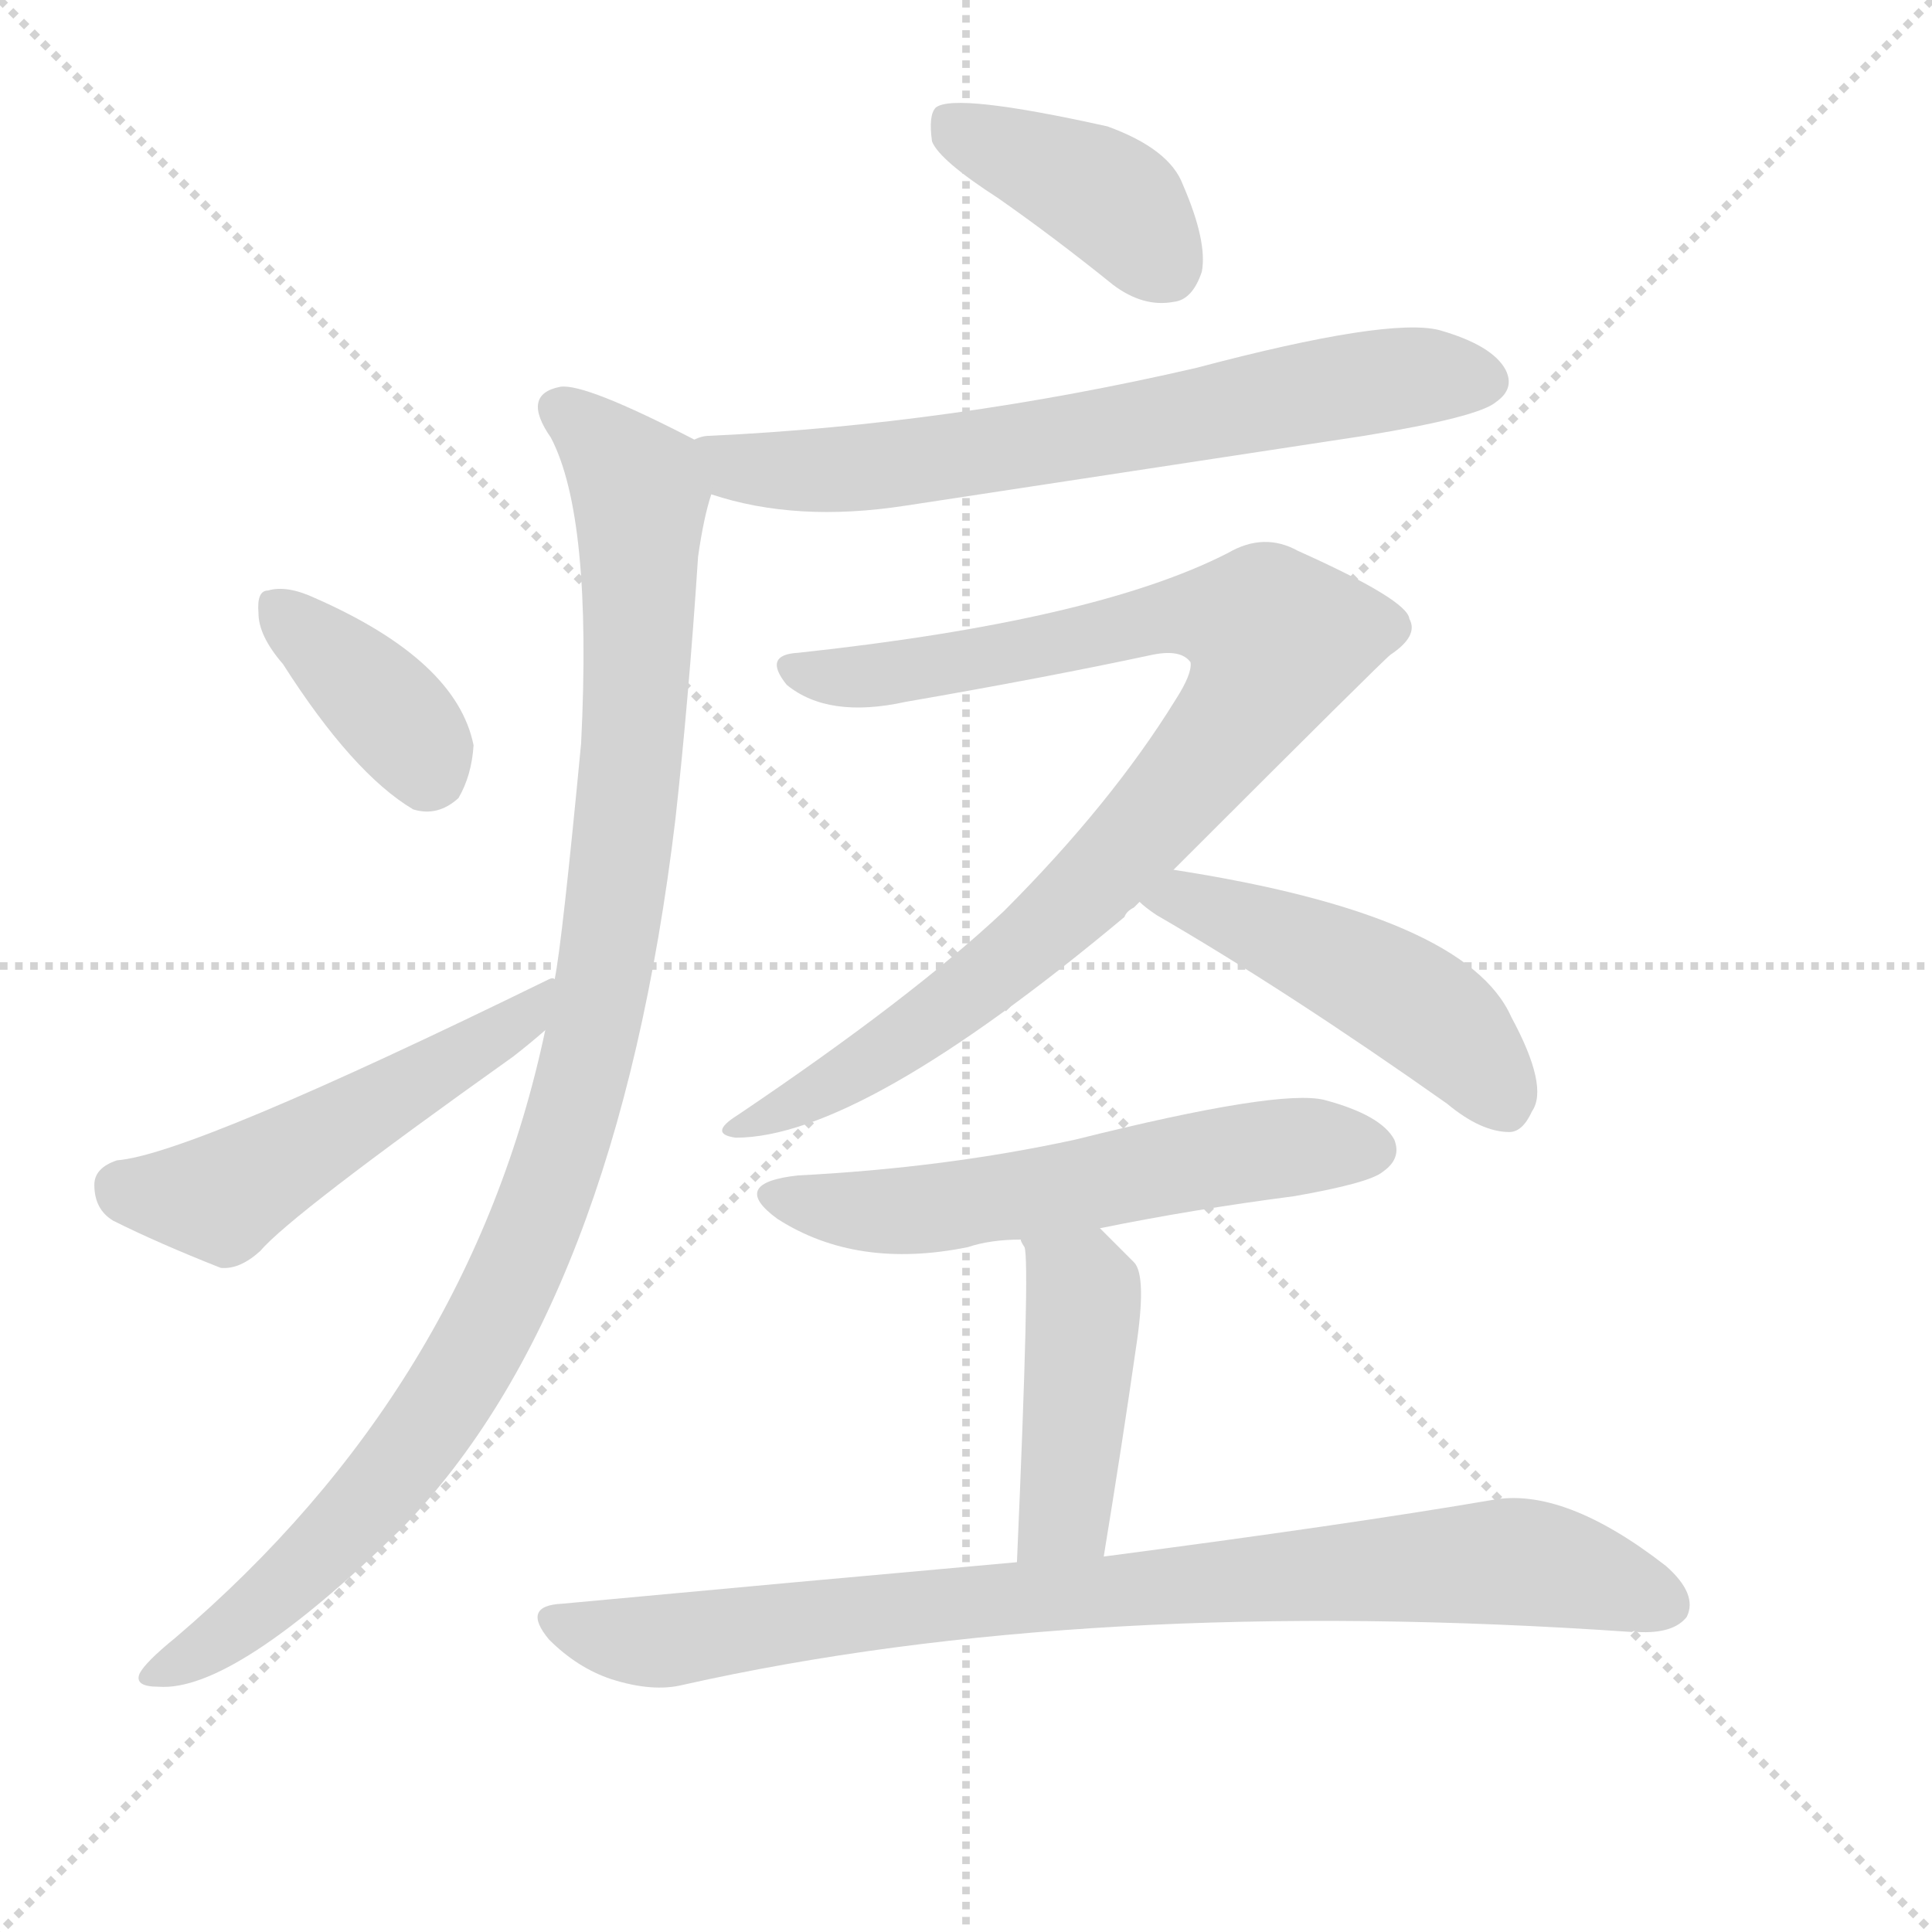 <svg version="1.1" viewBox="0 0 1024 1024" xmlns="http://www.w3.org/2000/svg">
  <g stroke="lightgray" stroke-dasharray="1,1" stroke-width="1" transform="scale(4, 4)">
    <line x1="0" y1="0" x2="256" y2="256"></line>
    <line x1="256" y1="0" x2="0" y2="256"></line>
    <line x1="128" y1="0" x2="128" y2="256"></line>
    <line x1="0" y1="128" x2="256" y2="128"></line>
  </g>
  <g transform="scale(1, -1) translate(0, -900)">
    <style type="text/css">@keyframes keyframes0 {from {stroke: black;stroke-dashoffset: 399;stroke-width: 128;}
	3% {animation-timing-function: step-end;stroke: black;stroke-dashoffset: 0;stroke-width: 128;}
	7% {stroke: black;stroke-width: 1024;}
	100% {stroke: black;stroke-width: 1024;}}
#make-me-a-hanzi-animation-0 {animation: keyframes0 8s both;animation-delay: 0s;animation-timing-function: linear;animation-iteration-count: infinite;}
@keyframes keyframes1 {from {stroke: black;stroke-dashoffset: 675;stroke-width: 128;}
	6% {animation-timing-function: step-end;stroke: black;stroke-dashoffset: 0;stroke-width: 128;}
	10% {stroke: black;stroke-width: 1024;}
	93% {stroke: black;stroke-width: 1024;}
	94% {stroke: lightgray;stroke-width: 1024;}
	to {stroke: lightgray;stroke-width: 1024;}}
#make-me-a-hanzi-animation-1 {animation: keyframes1 8s both;animation-delay: .56s;animation-timing-function: linear;animation-iteration-count: infinite;}
@keyframes keyframes2 {from {stroke: black;stroke-dashoffset: 1028;stroke-width: 128;}
	10% {animation-timing-function: step-end;stroke: black;stroke-dashoffset: 0;stroke-width: 128;}
	14% {stroke: black;stroke-width: 1024;}
	83% {stroke: black;stroke-width: 1024;}
	84% {stroke: lightgray;stroke-width: 1024;}
	to {stroke: lightgray;stroke-width: 1024;}}
#make-me-a-hanzi-animation-2 {animation: keyframes2 8s both;animation-delay: 1.36s;animation-timing-function: linear;animation-iteration-count: infinite;}
@keyframes keyframes3 {from {stroke: black;stroke-dashoffset: 374;stroke-width: 128;}
	3% {animation-timing-function: step-end;stroke: black;stroke-dashoffset: 0;stroke-width: 128;}
	7% {stroke: black;stroke-width: 1024;}
	69% {stroke: black;stroke-width: 1024;}
	70% {stroke: lightgray;stroke-width: 1024;}
	to {stroke: lightgray;stroke-width: 1024;}}
#make-me-a-hanzi-animation-3 {animation: keyframes3 8s both;animation-delay: 2.48s;animation-timing-function: linear;animation-iteration-count: infinite;}
@keyframes keyframes4 {from {stroke: black;stroke-dashoffset: 525;stroke-width: 128;}
	5% {animation-timing-function: step-end;stroke: black;stroke-dashoffset: 0;stroke-width: 128;}
	8% {stroke: black;stroke-width: 1024;}
	62% {stroke: black;stroke-width: 1024;}
	63% {stroke: lightgray;stroke-width: 1024;}
	to {stroke: lightgray;stroke-width: 1024;}}
#make-me-a-hanzi-animation-4 {animation: keyframes4 8s both;animation-delay: 3.04s;animation-timing-function: linear;animation-iteration-count: infinite;}
@keyframes keyframes5 {from {stroke: black;stroke-dashoffset: 910;stroke-width: 128;}
	9% {animation-timing-function: step-end;stroke: black;stroke-dashoffset: 0;stroke-width: 128;}
	13% {stroke: black;stroke-width: 1024;}
	54% {stroke: black;stroke-width: 1024;}
	55% {stroke: lightgray;stroke-width: 1024;}
	to {stroke: lightgray;stroke-width: 1024;}}
#make-me-a-hanzi-animation-5 {animation: keyframes5 8s both;animation-delay: 3.68s;animation-timing-function: linear;animation-iteration-count: infinite;}
@keyframes keyframes6 {from {stroke: black;stroke-dashoffset: 479;stroke-width: 128;}
	4% {animation-timing-function: step-end;stroke: black;stroke-dashoffset: 0;stroke-width: 128;}
	8% {stroke: black;stroke-width: 1024;}
	41% {stroke: black;stroke-width: 1024;}
	42% {stroke: lightgray;stroke-width: 1024;}
	to {stroke: lightgray;stroke-width: 1024;}}
#make-me-a-hanzi-animation-6 {animation: keyframes6 8s both;animation-delay: 4.72s;animation-timing-function: linear;animation-iteration-count: infinite;}
@keyframes keyframes7 {from {stroke: black;stroke-dashoffset: 572;stroke-width: 128;}
	5% {animation-timing-function: step-end;stroke: black;stroke-dashoffset: 0;stroke-width: 128;}
	9% {stroke: black;stroke-width: 1024;}
	33% {stroke: black;stroke-width: 1024;}
	34% {stroke: lightgray;stroke-width: 1024;}
	to {stroke: lightgray;stroke-width: 1024;}}
#make-me-a-hanzi-animation-7 {animation: keyframes7 8s both;animation-delay: 5.36s;animation-timing-function: linear;animation-iteration-count: infinite;}
@keyframes keyframes8 {from {stroke: black;stroke-dashoffset: 434;stroke-width: 128;}
	4% {animation-timing-function: step-end;stroke: black;stroke-dashoffset: 0;stroke-width: 128;}
	7% {stroke: black;stroke-width: 1024;}
	24% {stroke: black;stroke-width: 1024;}
	25% {stroke: lightgray;stroke-width: 1024;}
	to {stroke: lightgray;stroke-width: 1024;}}
#make-me-a-hanzi-animation-8 {animation: keyframes8 8s both;animation-delay: 6.08s;animation-timing-function: linear;animation-iteration-count: infinite;}
@keyframes keyframes9 {from {stroke: black;stroke-dashoffset: 852;stroke-width: 128;}
	8% {animation-timing-function: step-end;stroke: black;stroke-dashoffset: 0;stroke-width: 128;}
	12% {stroke: black;stroke-width: 1024;}
	17% {stroke: black;stroke-width: 1024;}
	18% {stroke: lightgray;stroke-width: 1024;}
	to {stroke: lightgray;stroke-width: 1024;}}
#make-me-a-hanzi-animation-9 {animation: keyframes9 8s both;animation-delay: 6.64s;animation-timing-function: linear;animation-iteration-count: infinite;}</style>
    
      <path d="M 529 795 Q 559 774 590 749 Q 606 737 622 740 Q 632 741 637 756 Q 640 772 627 802 Q 620 821 587 833 Q 506 851 496 843 Q 492 839 494 825 Q 498 815 529 795 Z" fill="lightgray"></path>
    
      <path d="M 377 638 Q 422 623 480 632 Q 598 650 723 669 Q 784 679 793 687 Q 803 694 798 704 Q 791 717 763 725 Q 736 732 634 705 Q 504 675 376 669 Q 372 669 368 667 C 338 662 348 646 377 638 Z" fill="lightgray"></path>
    
      <path d="M 289 354 Q 249 165 93 32 Q 77 19 74 13 Q 71 6 84 6 Q 124 3 213 90 Q 327 207 358 466 Q 365 529 370 605 Q 373 626 377 638 C 382 660 382 660 368 667 Q 310 697 297 695 Q 276 691 292 668 Q 314 626 308 506 Q 298 401 294 381 L 289 354 Z" fill="lightgray"></path>
    
      <path d="M 150 548 Q 187 490 219 471 Q 232 467 243 477 Q 250 489 251 505 Q 242 550 167 583 Q 152 590 142 587 Q 136 587 137 575 Q 137 563 150 548 Z" fill="lightgray"></path>
    
      <path d="M 294 381 Q 293 382 291 381 Q 101 288 62 285 Q 50 281 50 272 Q 50 259 60 253 Q 84 241 117 228 Q 127 227 138 237 Q 154 256 272 340 Q 281 347 289 354 C 312 373 323 390 294 381 Z" fill="lightgray"></path>
    
      <path d="M 622 439 Q 733 550 737 553 Q 752 563 747 572 Q 746 582 688 608 Q 670 618 651 607 Q 581 571 423 554 Q 404 553 417 537 Q 439 519 480 528 Q 555 541 611 553 Q 626 556 631 549 Q 632 543 623 529 Q 589 474 532 417 Q 483 371 391 309 Q 375 299 390 297 Q 456 297 596 414 Q 597 417 601 419 Q 602 420 604 422 L 622 439 Z" fill="lightgray"></path>
    
      <path d="M 604 422 Q 607 419 613 415 Q 682 375 767 315 Q 785 300 800 300 Q 807 300 812 311 Q 821 324 801 361 Q 777 415 622 439 C 592 444 581 441 604 422 Z" fill="lightgray"></path>
    
      <path d="M 583 249 Q 632 259 686 266 Q 726 273 733 279 Q 743 286 739 296 Q 732 309 702 317 Q 678 323 570 296 Q 501 281 423 277 Q 386 273 412 254 Q 454 227 513 239 Q 525 243 541 243 L 583 249 Z" fill="lightgray"></path>
    
      <path d="M 585 75 Q 595 136 602 185 Q 608 224 601 231 Q 591 241 583 249 C 562 270 530 271 541 243 Q 541 242 543 239 Q 546 232 539 72 C 538 42 580 45 585 75 Z" fill="lightgray"></path>
    
      <path d="M 539 72 Q 427 62 298 50 Q 276 49 291 31 Q 306 16 324 10 Q 346 3 362 7 Q 576 55 865 35 Q 866 36 868 35 Q 887 34 894 43 Q 900 55 883 70 Q 829 112 791 105 Q 715 92 585 75 L 539 72 Z" fill="lightgray"></path>
    
    
      <clipPath id="make-me-a-hanzi-clip-0">
        <path d="M 529 795 Q 559 774 590 749 Q 606 737 622 740 Q 632 741 637 756 Q 640 772 627 802 Q 620 821 587 833 Q 506 851 496 843 Q 492 839 494 825 Q 498 815 529 795 Z"></path>
      </clipPath>
      <path clip-path="url(#make-me-a-hanzi-clip-9)" d="M 294 41 L 353 30 L 519 52 L 791 72 L 813 72 L 883 50" fill="none" id="make-me-a-hanzi-animation-9" stroke-dasharray="724 1448" stroke-linecap="round"></path>
<path clip-path="url(#make-me-a-hanzi-clip-8)" d="M 548 244 L 573 218 L 575 199 L 564 98 L 546 86" fill="none" id="make-me-a-hanzi-animation-8" stroke-dasharray="306 612" stroke-linecap="round"></path>
<path clip-path="url(#make-me-a-hanzi-clip-7)" d="M 415 267 L 437 260 L 487 258 L 673 291 L 727 291" fill="none" id="make-me-a-hanzi-animation-7" stroke-dasharray="444 888" stroke-linecap="round"></path>
<path clip-path="url(#make-me-a-hanzi-clip-6)" d="M 612 423 L 631 424 L 731 379 L 772 350 L 798 315" fill="none" id="make-me-a-hanzi-animation-6" stroke-dasharray="351 702" stroke-linecap="round"></path>
<path clip-path="url(#make-me-a-hanzi-clip-5)" d="M 420 545 L 486 544 L 633 575 L 663 571 L 677 561 L 658 522 L 573 423 L 494 359 L 394 303" fill="none" id="make-me-a-hanzi-animation-5" stroke-dasharray="782 1564" stroke-linecap="round"></path>
<path clip-path="url(#make-me-a-hanzi-clip-4)" d="M 64 271 L 117 265 L 242 341 L 254 343 L 262 354 L 277 360 L 280 374 L 293 374" fill="none" id="make-me-a-hanzi-animation-4" stroke-dasharray="397 794" stroke-linecap="round"></path>
<path clip-path="url(#make-me-a-hanzi-clip-3)" d="M 148 577 L 201 529 L 227 491" fill="none" id="make-me-a-hanzi-animation-3" stroke-dasharray="246 492" stroke-linecap="round"></path>
<path clip-path="url(#make-me-a-hanzi-clip-2)" d="M 298 681 L 327 658 L 339 638 L 329 440 L 302 302 L 257 193 L 223 138 L 146 54 L 82 13" fill="none" id="make-me-a-hanzi-animation-2" stroke-dasharray="900 1800" stroke-linecap="round"></path>
<path clip-path="url(#make-me-a-hanzi-clip-1)" d="M 374 661 L 390 652 L 454 651 L 721 697 L 787 698" fill="none" id="make-me-a-hanzi-animation-1" stroke-dasharray="547 1094" stroke-linecap="round"></path>
<path clip-path="url(#make-me-a-hanzi-clip-0)" d="M 501 837 L 589 794 L 618 759" fill="none" id="make-me-a-hanzi-animation-0" stroke-dasharray="271 542" stroke-linecap="round"></path>
    
      <clipPath id="make-me-a-hanzi-clip-1">
        <path d="M 377 638 Q 422 623 480 632 Q 598 650 723 669 Q 784 679 793 687 Q 803 694 798 704 Q 791 717 763 725 Q 736 732 634 705 Q 504 675 376 669 Q 372 669 368 667 C 338 662 348 646 377 638 Z"></path>
      </clipPath>
      
    
      <clipPath id="make-me-a-hanzi-clip-2">
        <path d="M 289 354 Q 249 165 93 32 Q 77 19 74 13 Q 71 6 84 6 Q 124 3 213 90 Q 327 207 358 466 Q 365 529 370 605 Q 373 626 377 638 C 382 660 382 660 368 667 Q 310 697 297 695 Q 276 691 292 668 Q 314 626 308 506 Q 298 401 294 381 L 289 354 Z"></path>
      </clipPath>
      
    
      <clipPath id="make-me-a-hanzi-clip-3">
        <path d="M 150 548 Q 187 490 219 471 Q 232 467 243 477 Q 250 489 251 505 Q 242 550 167 583 Q 152 590 142 587 Q 136 587 137 575 Q 137 563 150 548 Z"></path>
      </clipPath>
      
    
      <clipPath id="make-me-a-hanzi-clip-4">
        <path d="M 294 381 Q 293 382 291 381 Q 101 288 62 285 Q 50 281 50 272 Q 50 259 60 253 Q 84 241 117 228 Q 127 227 138 237 Q 154 256 272 340 Q 281 347 289 354 C 312 373 323 390 294 381 Z"></path>
      </clipPath>
      
    
      <clipPath id="make-me-a-hanzi-clip-5">
        <path d="M 622 439 Q 733 550 737 553 Q 752 563 747 572 Q 746 582 688 608 Q 670 618 651 607 Q 581 571 423 554 Q 404 553 417 537 Q 439 519 480 528 Q 555 541 611 553 Q 626 556 631 549 Q 632 543 623 529 Q 589 474 532 417 Q 483 371 391 309 Q 375 299 390 297 Q 456 297 596 414 Q 597 417 601 419 Q 602 420 604 422 L 622 439 Z"></path>
      </clipPath>
      
    
      <clipPath id="make-me-a-hanzi-clip-6">
        <path d="M 604 422 Q 607 419 613 415 Q 682 375 767 315 Q 785 300 800 300 Q 807 300 812 311 Q 821 324 801 361 Q 777 415 622 439 C 592 444 581 441 604 422 Z"></path>
      </clipPath>
      
    
      <clipPath id="make-me-a-hanzi-clip-7">
        <path d="M 583 249 Q 632 259 686 266 Q 726 273 733 279 Q 743 286 739 296 Q 732 309 702 317 Q 678 323 570 296 Q 501 281 423 277 Q 386 273 412 254 Q 454 227 513 239 Q 525 243 541 243 L 583 249 Z"></path>
      </clipPath>
      
    
      <clipPath id="make-me-a-hanzi-clip-8">
        <path d="M 585 75 Q 595 136 602 185 Q 608 224 601 231 Q 591 241 583 249 C 562 270 530 271 541 243 Q 541 242 543 239 Q 546 232 539 72 C 538 42 580 45 585 75 Z"></path>
      </clipPath>
      
    
      <clipPath id="make-me-a-hanzi-clip-9">
        <path d="M 539 72 Q 427 62 298 50 Q 276 49 291 31 Q 306 16 324 10 Q 346 3 362 7 Q 576 55 865 35 Q 866 36 868 35 Q 887 34 894 43 Q 900 55 883 70 Q 829 112 791 105 Q 715 92 585 75 L 539 72 Z"></path>
      </clipPath>
      
    
  </g>
</svg>